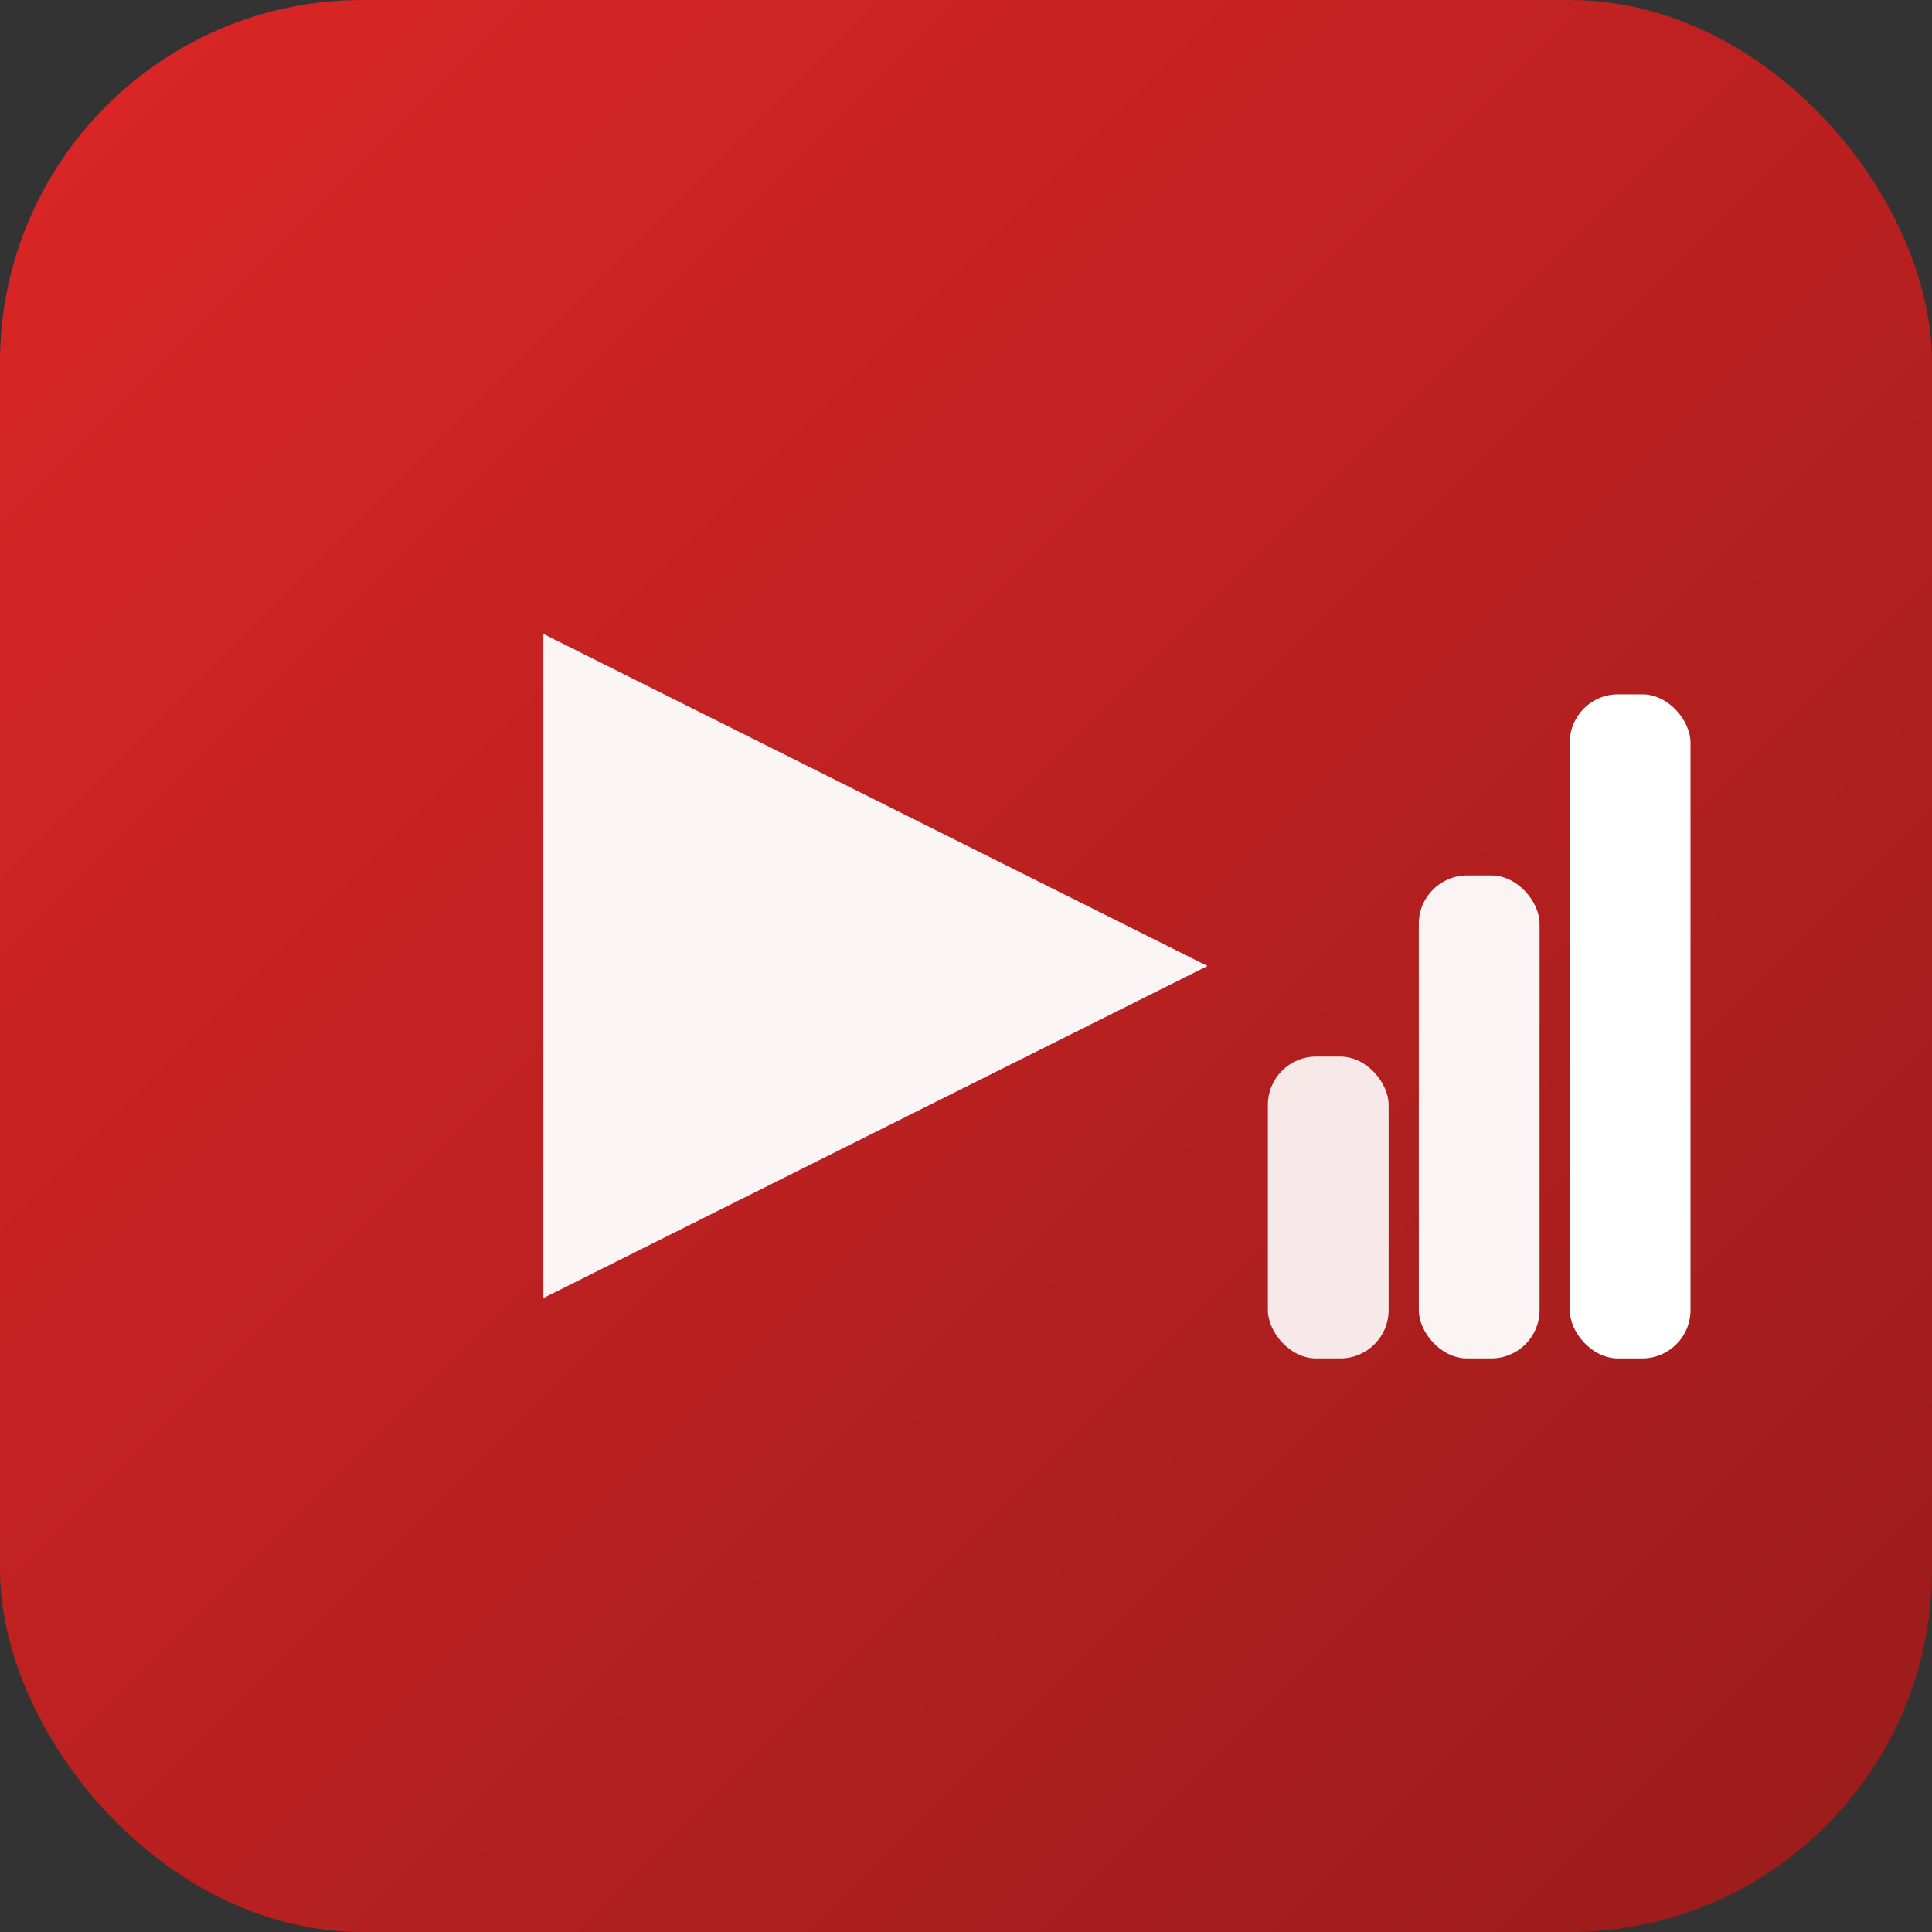 <svg width="32" height="32" viewBox="0 0 32 32" fill="none" xmlns="http://www.w3.org/2000/svg">
  <rect x="0" y="0" width="32" height="32" fill="#333333" stroke="none"/>
  <rect width="32" height="32" rx="6" fill="url(#gradient)"/>
  <!-- Play button -->
  <path d="M9 21.5V10.5L20 16L9 21.5Z" fill="white" opacity="0.95"/>
  <!-- Rising analytics bars -->
  <rect x="21" y="17.5" width="2" height="5" rx="0.8" fill="white" opacity="0.9"/>
  <rect x="23.5" y="14.5" width="2" height="8" rx="0.8" fill="white" opacity="0.95"/>
  <rect x="26" y="11.5" width="2" height="11" rx="0.8" fill="white"/>
  <defs>
    <linearGradient id="gradient" x1="0" y1="0" x2="32" y2="32" gradientUnits="userSpaceOnUse">
      <stop stop-color="#DC2626"/>
      <stop offset="1" stop-color="#991B1B"/>
    </linearGradient>
  </defs>
</svg>
